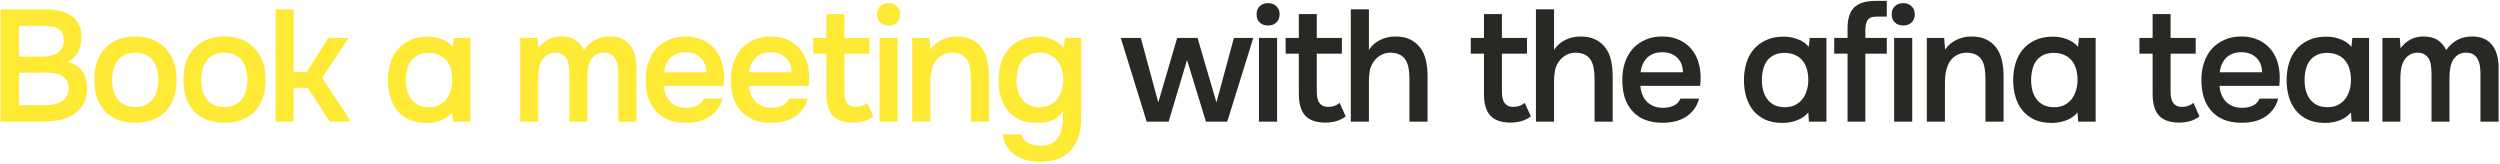 <?xml version="1.0" encoding="UTF-8"?> <svg xmlns="http://www.w3.org/2000/svg" width="1007" height="66" viewBox="0 0 1007 66" fill="none"> <path d="M0.188 3.752H18.172C19.878 3.752 21.606 3.902 23.355 4.2C25.105 4.499 26.683 5.075 28.091 5.928C29.5 6.739 30.63 7.891 31.483 9.384C32.38 10.835 32.828 12.734 32.828 15.08C32.828 17.256 32.38 19.198 31.483 20.904C30.587 22.611 29.116 23.955 27.067 24.936C29.969 25.619 32.017 26.899 33.212 28.776C34.449 30.611 35.068 32.872 35.068 35.56C35.068 38.248 34.492 40.488 33.34 42.28C32.23 44.072 30.801 45.459 29.052 46.44C27.302 47.422 25.34 48.104 23.163 48.488C21.03 48.83 18.918 49 16.828 49H0.188V3.752ZM7.612 10.408V22.824H16.059C17.126 22.824 18.235 22.76 19.387 22.632C20.54 22.462 21.564 22.163 22.459 21.736C23.398 21.267 24.166 20.606 24.764 19.752C25.361 18.899 25.66 17.747 25.66 16.296C25.66 14.974 25.425 13.928 24.956 13.16C24.486 12.35 23.867 11.752 23.099 11.368C22.331 10.942 21.436 10.686 20.412 10.6C19.43 10.472 18.406 10.408 17.34 10.408H7.612ZM16.7 42.408C17.894 42.408 19.131 42.344 20.412 42.216C21.692 42.088 22.865 41.79 23.931 41.32C24.998 40.851 25.873 40.168 26.555 39.272C27.281 38.334 27.643 37.075 27.643 35.496C27.643 34.216 27.366 33.171 26.811 32.36C26.299 31.507 25.617 30.867 24.764 30.44C23.91 29.971 22.95 29.651 21.884 29.48C20.86 29.31 19.814 29.224 18.747 29.224C17.809 29.224 16.87 29.224 15.931 29.224L10.428 29.288C9.489 29.288 8.55 29.288 7.612 29.288V42.408H16.7Z" fill="#FEE934"></path> <path d="M54.455 14.696C57.142 14.696 59.511 15.123 61.559 15.976C63.606 16.83 65.335 18.024 66.743 19.56C68.193 21.054 69.281 22.867 70.007 25C70.732 27.134 71.094 29.502 71.094 32.104C71.094 34.75 70.732 37.139 70.007 39.272C69.324 41.363 68.278 43.176 66.871 44.712C65.463 46.248 63.713 47.422 61.623 48.232C59.575 49.043 57.185 49.448 54.455 49.448C51.767 49.448 49.398 49.043 47.35 48.232C45.303 47.379 43.575 46.206 42.166 44.712C40.801 43.176 39.756 41.342 39.031 39.208C38.348 37.075 38.007 34.707 38.007 32.104C38.007 29.502 38.348 27.134 39.031 25C39.756 22.867 40.822 21.054 42.23 19.56C43.639 18.024 45.367 16.83 47.414 15.976C49.462 15.123 51.809 14.696 54.455 14.696ZM54.455 43.112C56.118 43.112 57.526 42.835 58.678 42.28C59.873 41.683 60.833 40.894 61.559 39.912C62.327 38.931 62.881 37.779 63.222 36.456C63.606 35.134 63.798 33.704 63.798 32.168C63.798 30.632 63.606 29.203 63.222 27.88C62.881 26.515 62.327 25.342 61.559 24.36C60.833 23.379 59.873 22.611 58.678 22.056C57.526 21.502 56.118 21.224 54.455 21.224C52.833 21.224 51.447 21.502 50.294 22.056C49.142 22.611 48.182 23.379 47.414 24.36C46.647 25.342 46.071 26.515 45.687 27.88C45.345 29.203 45.175 30.632 45.175 32.168C45.175 33.704 45.345 35.134 45.687 36.456C46.071 37.779 46.625 38.931 47.35 39.912C48.118 40.894 49.078 41.683 50.23 42.28C51.425 42.835 52.833 43.112 54.455 43.112Z" fill="#FEE934"></path> <path d="M90.332 14.696C93.02 14.696 95.388 15.123 97.436 15.976C99.484 16.83 101.212 18.024 102.62 19.56C104.071 21.054 105.159 22.867 105.884 25C106.609 27.134 106.972 29.502 106.972 32.104C106.972 34.75 106.609 37.139 105.884 39.272C105.201 41.363 104.156 43.176 102.748 44.712C101.34 46.248 99.591 47.422 97.5 48.232C95.452 49.043 93.063 49.448 90.332 49.448C87.644 49.448 85.276 49.043 83.228 48.232C81.18 47.379 79.452 46.206 78.044 44.712C76.679 43.176 75.633 41.342 74.908 39.208C74.225 37.075 73.884 34.707 73.884 32.104C73.884 29.502 74.225 27.134 74.908 25C75.633 22.867 76.7 21.054 78.108 19.56C79.516 18.024 81.244 16.83 83.292 15.976C85.34 15.123 87.687 14.696 90.332 14.696ZM90.332 43.112C91.996 43.112 93.404 42.835 94.556 42.28C95.751 41.683 96.711 40.894 97.436 39.912C98.204 38.931 98.759 37.779 99.1 36.456C99.484 35.134 99.676 33.704 99.676 32.168C99.676 30.632 99.484 29.203 99.1 27.88C98.759 26.515 98.204 25.342 97.436 24.36C96.711 23.379 95.751 22.611 94.556 22.056C93.404 21.502 91.996 21.224 90.332 21.224C88.711 21.224 87.324 21.502 86.172 22.056C85.02 22.611 84.06 23.379 83.292 24.36C82.524 25.342 81.948 26.515 81.564 27.88C81.223 29.203 81.052 30.632 81.052 32.168C81.052 33.704 81.223 35.134 81.564 36.456C81.948 37.779 82.503 38.931 83.228 39.912C83.996 40.894 84.956 41.683 86.108 42.28C87.303 42.835 88.711 43.112 90.332 43.112Z" fill="#FEE934"></path> <path d="M111.041 49V3.752H118.273V29.032H123.521L132.225 15.272H140.417L129.794 31.336L141.314 49H132.866L123.969 35.368H118.273V49H111.041Z" fill="#FEE934"></path> <path d="M189.482 49H182.443L182.186 45.288C180.949 46.739 179.413 47.806 177.578 48.488C175.744 49.171 173.781 49.512 171.69 49.512C169.045 49.512 166.741 49.064 164.779 48.168C162.816 47.23 161.194 45.971 159.914 44.392C158.677 42.814 157.76 41 157.162 38.952C156.565 36.862 156.266 34.664 156.266 32.36C156.266 29.843 156.587 27.539 157.227 25.448C157.867 23.315 158.848 21.459 160.171 19.88C161.536 18.302 163.2 17.064 165.162 16.168C167.125 15.23 169.515 14.76 172.331 14.76C174.293 14.76 176.149 15.102 177.898 15.784C179.69 16.424 181.184 17.448 182.378 18.856L182.762 15.272H189.482V49ZM172.714 21.288C171.093 21.288 169.685 21.566 168.49 22.12C167.338 22.675 166.379 23.443 165.611 24.424C164.885 25.406 164.352 26.579 164.01 27.944C163.669 29.267 163.499 30.696 163.499 32.232C163.499 33.768 163.669 35.198 164.01 36.52C164.394 37.843 164.949 38.995 165.674 39.976C166.442 40.958 167.403 41.747 168.555 42.344C169.749 42.899 171.178 43.176 172.842 43.176C174.421 43.176 175.786 42.878 176.938 42.28C178.133 41.64 179.114 40.83 179.882 39.848C180.65 38.824 181.227 37.651 181.611 36.328C181.995 35.006 182.186 33.64 182.186 32.232C182.186 30.782 182.016 29.395 181.674 28.072C181.333 26.75 180.778 25.598 180.01 24.616C179.242 23.592 178.261 22.803 177.066 22.248C175.872 21.651 174.421 21.331 172.714 21.288Z" fill="#FEE934"></path> <path d="M216.527 15.272L216.848 19.432C219.194 16.275 222.266 14.696 226.064 14.696C228.453 14.696 230.373 15.187 231.824 16.168C233.274 17.15 234.405 18.472 235.215 20.136C236.538 18.344 238.032 17 239.696 16.104C241.402 15.166 243.386 14.696 245.648 14.696C247.568 14.696 249.21 15.016 250.576 15.656C251.984 16.296 253.093 17.192 253.904 18.344C254.757 19.496 255.376 20.84 255.76 22.376C256.144 23.87 256.336 25.47 256.336 27.176V49H249.04V29.864C249.04 28.84 248.976 27.816 248.848 26.792C248.72 25.768 248.442 24.851 248.016 24.04C247.632 23.187 247.056 22.504 246.288 21.992C245.52 21.48 244.496 21.224 243.215 21.224C241.85 21.224 240.72 21.544 239.824 22.184C238.97 22.824 238.287 23.614 237.775 24.552C237.306 25.491 236.986 26.558 236.816 27.752C236.645 28.904 236.56 30.056 236.56 31.208V49H229.327V29.736C229.327 28.755 229.263 27.774 229.135 26.792C229.05 25.768 228.816 24.851 228.432 24.04C228.048 23.23 227.472 22.568 226.704 22.056C225.978 21.502 224.954 21.224 223.632 21.224C222.352 21.224 221.221 21.566 220.24 22.248C219.301 22.888 218.576 23.72 218.064 24.744C217.552 25.726 217.21 26.814 217.04 28.008C216.869 29.16 216.784 30.227 216.784 31.208V49H209.551V15.272H216.527Z" fill="#FEE934"></path> <path d="M267.382 34.6C267.468 35.838 267.724 36.99 268.15 38.056C268.577 39.123 269.153 40.062 269.878 40.872C270.646 41.64 271.564 42.259 272.63 42.728C273.74 43.198 275.02 43.432 276.47 43.432C278.006 43.432 279.414 43.155 280.694 42.6C281.974 42.046 282.913 41.086 283.51 39.72H290.999C290.572 41.427 289.868 42.899 288.886 44.136C287.948 45.374 286.817 46.398 285.494 47.208C284.214 47.976 282.785 48.552 281.206 48.936C279.67 49.278 278.028 49.448 276.279 49.448C273.591 49.448 271.222 49.043 269.174 48.232C267.169 47.422 265.484 46.248 264.118 44.712C262.753 43.176 261.729 41.363 261.046 39.272C260.406 37.139 260.086 34.75 260.086 32.104C260.086 29.544 260.449 27.219 261.174 25.128C261.9 22.995 262.945 21.16 264.31 19.624C265.718 18.088 267.404 16.894 269.366 16.04C271.329 15.144 273.569 14.696 276.086 14.696C278.732 14.696 281.014 15.144 282.934 16.04C284.854 16.894 286.454 18.067 287.734 19.56C289.057 21.054 290.038 22.803 290.678 24.808C291.318 26.814 291.638 28.99 291.638 31.336C291.638 32.446 291.575 33.534 291.447 34.6H267.382ZM284.534 29.096C284.449 26.536 283.638 24.552 282.102 23.144C280.566 21.736 278.582 21.032 276.15 21.032C274.785 21.032 273.59 21.246 272.566 21.672C271.542 22.099 270.668 22.675 269.943 23.4C269.26 24.126 268.705 24.979 268.279 25.96C267.852 26.942 267.575 27.987 267.447 29.096H284.534Z" fill="#FEE934"></path> <path d="M301.697 34.6C301.783 35.838 302.039 36.99 302.465 38.056C302.892 39.123 303.468 40.062 304.193 40.872C304.961 41.64 305.879 42.259 306.945 42.728C308.055 43.198 309.335 43.432 310.785 43.432C312.321 43.432 313.729 43.155 315.009 42.6C316.289 42.046 317.228 41.086 317.826 39.72H325.314C324.887 41.427 324.183 42.899 323.201 44.136C322.263 45.374 321.132 46.398 319.809 47.208C318.529 47.976 317.1 48.552 315.521 48.936C313.985 49.278 312.343 49.448 310.594 49.448C307.906 49.448 305.538 49.043 303.49 48.232C301.484 47.422 299.799 46.248 298.434 44.712C297.068 43.176 296.044 41.363 295.361 39.272C294.721 37.139 294.401 34.75 294.401 32.104C294.401 29.544 294.764 27.219 295.49 25.128C296.215 22.995 297.26 21.16 298.625 19.624C300.033 18.088 301.719 16.894 303.681 16.04C305.644 15.144 307.884 14.696 310.401 14.696C313.047 14.696 315.329 15.144 317.249 16.04C319.169 16.894 320.769 18.067 322.049 19.56C323.372 21.054 324.353 22.803 324.993 24.808C325.633 26.814 325.953 28.99 325.953 31.336C325.953 32.446 325.89 33.534 325.762 34.6H301.697ZM318.849 29.096C318.764 26.536 317.953 24.552 316.417 23.144C314.881 21.736 312.897 21.032 310.465 21.032C309.1 21.032 307.905 21.246 306.882 21.672C305.858 22.099 304.983 22.675 304.258 23.4C303.575 24.126 303.02 24.979 302.594 25.96C302.167 26.942 301.89 27.987 301.762 29.096H318.849Z" fill="#FEE934"></path> <path d="M340.108 15.272H350.22V21.608H340.108V36.456C340.108 37.31 340.151 38.12 340.236 38.888C340.364 39.656 340.578 40.36 340.876 41C341.218 41.598 341.687 42.088 342.284 42.472C342.882 42.856 343.692 43.048 344.716 43.048C346.508 43.048 348.044 42.515 349.324 41.448L351.757 46.888C350.647 47.742 349.367 48.382 347.917 48.808C346.466 49.192 345.036 49.384 343.628 49.384C339.959 49.384 337.25 48.467 335.5 46.632C333.751 44.755 332.876 41.832 332.876 37.864V21.608H327.564V15.272H332.876V5.672H340.108V15.272Z" fill="#FEE934"></path> <path d="M357.971 1.256C359.294 1.256 360.382 1.662 361.236 2.472C362.132 3.283 362.579 4.392 362.579 5.8C362.579 7.166 362.132 8.254 361.236 9.064C360.382 9.875 359.294 10.28 357.971 10.28C356.563 10.28 355.433 9.875 354.579 9.064C353.726 8.254 353.299 7.166 353.299 5.8C353.299 4.392 353.726 3.283 354.579 2.472C355.433 1.662 356.563 1.256 357.971 1.256ZM354.259 49V15.272H361.556V49H354.259Z" fill="#FEE934"></path> <path d="M367.439 49V15.272H374.415L374.799 19.944C376.036 18.195 377.572 16.894 379.407 16.04C381.284 15.144 383.268 14.696 385.359 14.696C387.748 14.696 389.754 15.102 391.375 15.912C393.039 16.723 394.383 17.832 395.407 19.24C396.474 20.648 397.22 22.312 397.647 24.232C398.116 26.152 398.351 28.243 398.351 30.504V49H391.055V31.592C391.055 30.142 390.948 28.798 390.735 27.56C390.564 26.323 390.202 25.235 389.647 24.296C389.092 23.315 388.303 22.568 387.279 22.056C386.298 21.502 385.018 21.224 383.439 21.224C381.946 21.224 380.58 21.587 379.343 22.312C378.148 22.995 377.21 23.912 376.527 25.064C375.887 26.216 375.418 27.496 375.119 28.904C374.863 30.312 374.735 31.656 374.735 32.936V49H367.439Z" fill="#FEE934"></path> <path d="M435.504 43.048C435.504 44.926 435.483 46.803 435.44 48.68C435.397 50.558 435.12 52.456 434.608 54.376C433.584 58.003 431.728 60.712 429.04 62.504C426.352 64.296 423.003 65.192 418.992 65.192C417.115 65.192 415.323 64.979 413.616 64.552C411.952 64.126 410.437 63.464 409.072 62.568C407.749 61.672 406.619 60.52 405.68 59.112C404.741 57.747 404.123 56.083 403.824 54.12H411.44C411.781 55.656 412.677 56.808 414.128 57.576C415.621 58.344 417.264 58.728 419.056 58.728C421.104 58.728 422.725 58.344 423.92 57.576C425.157 56.851 426.096 55.827 426.736 54.504C427.376 53.224 427.781 51.731 427.952 50.024C428.123 48.36 428.208 46.59 428.208 44.712C427.141 46.376 425.755 47.592 424.048 48.36C422.384 49.128 420.293 49.491 417.776 49.448C414.875 49.491 412.464 49.064 410.544 48.168C408.667 47.23 407.109 45.971 405.872 44.392C404.635 42.814 403.717 41 403.12 38.952C402.523 36.904 402.224 34.728 402.224 32.424C402.224 29.864 402.544 27.518 403.184 25.384C403.867 23.251 404.869 21.395 406.192 19.816C407.515 18.238 409.157 17 411.12 16.104C413.083 15.208 415.365 14.739 417.968 14.696C420.187 14.739 422.149 15.144 423.856 15.912C425.605 16.638 427.12 17.768 428.4 19.304L428.976 15.272H435.504V43.048ZM418.736 21.224C417.115 21.224 415.707 21.523 414.512 22.12C413.36 22.718 412.4 23.507 411.632 24.488C410.907 25.47 410.352 26.643 409.968 28.008C409.627 29.331 409.456 30.76 409.456 32.296C409.456 33.832 409.627 35.262 409.968 36.584C410.352 37.864 410.928 38.995 411.696 39.976C412.464 40.958 413.424 41.747 414.576 42.344C415.771 42.899 417.179 43.176 418.8 43.176C420.464 43.176 421.872 42.856 423.024 42.216C424.219 41.576 425.2 40.744 425.968 39.72C426.736 38.654 427.312 37.459 427.696 36.136C428.08 34.814 428.272 33.448 428.272 32.04C428.272 30.59 428.08 29.203 427.696 27.88C427.312 26.558 426.715 25.427 425.904 24.488C425.136 23.507 424.155 22.718 422.96 22.12C421.765 21.523 420.357 21.224 418.736 21.224Z" fill="#FEE934"></path> <path d="M451.452 15.272H459.516L466.556 41.256L474.172 15.272H482.363L489.979 41.256L497.02 15.272H504.828L494.332 49H485.755L478.139 24.168L470.716 49H461.884L451.452 15.272Z" fill="#282824"></path> <path d="M510.822 1.256C512.144 1.256 513.232 1.662 514.086 2.472C514.982 3.283 515.43 4.392 515.43 5.8C515.43 7.166 514.982 8.254 514.086 9.064C513.232 9.875 512.144 10.28 510.822 10.28C509.414 10.28 508.283 9.875 507.43 9.064C506.576 8.254 506.15 7.166 506.15 5.8C506.15 4.392 506.576 3.283 507.43 2.472C508.283 1.662 509.414 1.256 510.822 1.256ZM507.109 49V15.272H514.406V49H507.109Z" fill="#282824"></path> <path d="M530.401 15.272H540.513V21.608H530.401V36.456C530.401 37.31 530.444 38.12 530.529 38.888C530.657 39.656 530.87 40.36 531.169 41C531.51 41.598 531.98 42.088 532.577 42.472C533.174 42.856 533.985 43.048 535.009 43.048C536.801 43.048 538.337 42.515 539.617 41.448L542.049 46.888C540.94 47.742 539.66 48.382 538.209 48.808C536.758 49.192 535.329 49.384 533.921 49.384C530.252 49.384 527.542 48.467 525.793 46.632C524.044 44.755 523.169 41.832 523.169 37.864V21.608H517.857V15.272H523.169V5.672H530.401V15.272Z" fill="#282824"></path> <path d="M544.104 49V3.752H551.4V20.072C552.595 18.28 554.131 16.936 556.008 16.04C557.928 15.144 559.933 14.696 562.024 14.696C564.413 14.696 566.419 15.102 568.04 15.912C569.704 16.723 571.048 17.832 572.072 19.24C573.139 20.606 573.885 22.248 574.312 24.168C574.781 26.088 575.016 28.2 575.016 30.504V49H567.72V31.656C567.72 30.206 567.613 28.862 567.4 27.624C567.187 26.344 566.803 25.235 566.248 24.296C565.693 23.315 564.904 22.568 563.88 22.056C562.856 21.502 561.555 21.224 559.976 21.224C558.611 21.224 557.331 21.566 556.136 22.248C554.941 22.931 553.96 23.848 553.192 25C552.424 26.152 551.933 27.39 551.72 28.712C551.507 29.992 551.4 31.251 551.4 32.488V49H544.104Z" fill="#282824"></path> <path d="M604.971 15.272H615.083V21.608H604.971V36.456C604.971 37.31 605.014 38.12 605.099 38.888C605.227 39.656 605.44 40.36 605.739 41C606.08 41.598 606.55 42.088 607.147 42.472C607.744 42.856 608.555 43.048 609.579 43.048C611.371 43.048 612.907 42.515 614.187 41.448L616.619 46.888C615.51 47.742 614.23 48.382 612.779 48.808C611.328 49.192 609.899 49.384 608.491 49.384C604.822 49.384 602.112 48.467 600.363 46.632C598.614 44.755 597.739 41.832 597.739 37.864V21.608H592.427V15.272H597.739V5.672H604.971V15.272Z" fill="#282824"></path> <path d="M618.674 49V3.752H625.97V20.072C627.165 18.28 628.701 16.936 630.578 16.04C632.498 15.144 634.503 14.696 636.594 14.696C638.983 14.696 640.989 15.102 642.61 15.912C644.274 16.723 645.618 17.832 646.642 19.24C647.709 20.606 648.455 22.248 648.882 24.168C649.351 26.088 649.586 28.2 649.586 30.504V49H642.29V31.656C642.29 30.206 642.183 28.862 641.97 27.624C641.757 26.344 641.373 25.235 640.818 24.296C640.263 23.315 639.474 22.568 638.45 22.056C637.426 21.502 636.125 21.224 634.546 21.224C633.181 21.224 631.901 21.566 630.706 22.248C629.511 22.931 628.53 23.848 627.762 25C626.994 26.152 626.503 27.39 626.29 28.712C626.077 29.992 625.97 31.251 625.97 32.488V49H618.674Z" fill="#282824"></path> <path d="M660.755 34.6C660.84 35.838 661.096 36.99 661.523 38.056C661.95 39.123 662.526 40.062 663.251 40.872C664.019 41.64 664.936 42.259 666.003 42.728C667.112 43.198 668.392 43.432 669.843 43.432C671.379 43.432 672.787 43.155 674.067 42.6C675.347 42.046 676.286 41.086 676.883 39.72H684.371C683.944 41.427 683.24 42.899 682.259 44.136C681.32 45.374 680.19 46.398 678.867 47.208C677.587 47.976 676.158 48.552 674.579 48.936C673.043 49.278 671.4 49.448 669.651 49.448C666.963 49.448 664.595 49.043 662.547 48.232C660.542 47.422 658.856 46.248 657.491 44.712C656.126 43.176 655.102 41.363 654.419 39.272C653.779 37.139 653.459 34.75 653.459 32.104C653.459 29.544 653.822 27.219 654.547 25.128C655.272 22.995 656.318 21.16 657.683 19.624C659.091 18.088 660.776 16.894 662.739 16.04C664.702 15.144 666.942 14.696 669.459 14.696C672.104 14.696 674.387 15.144 676.307 16.04C678.227 16.894 679.827 18.067 681.107 19.56C682.43 21.054 683.411 22.803 684.051 24.808C684.691 26.814 685.011 28.99 685.011 31.336C685.011 32.446 684.947 33.534 684.819 34.6H660.755ZM677.907 29.096C677.822 26.536 677.011 24.552 675.475 23.144C673.939 21.736 671.955 21.032 669.523 21.032C668.158 21.032 666.963 21.246 665.939 21.672C664.915 22.099 664.04 22.675 663.315 23.4C662.632 24.126 662.078 24.979 661.651 25.96C661.224 26.942 660.947 27.987 660.819 29.096H677.907Z" fill="#282824"></path> <path d="M735.68 49H728.64L728.384 45.288C727.147 46.739 725.611 47.806 723.776 48.488C721.941 49.171 719.979 49.512 717.888 49.512C715.243 49.512 712.939 49.064 710.976 48.168C709.013 47.23 707.392 45.971 706.112 44.392C704.875 42.814 703.957 41 703.36 38.952C702.763 36.862 702.464 34.664 702.464 32.36C702.464 29.843 702.784 27.539 703.424 25.448C704.064 23.315 705.045 21.459 706.368 19.88C707.733 18.302 709.397 17.064 711.36 16.168C713.323 15.23 715.712 14.76 718.528 14.76C720.491 14.76 722.347 15.102 724.096 15.784C725.888 16.424 727.381 17.448 728.576 18.856L728.96 15.272H735.68V49ZM718.912 21.288C717.291 21.288 715.883 21.566 714.688 22.12C713.536 22.675 712.576 23.443 711.808 24.424C711.083 25.406 710.549 26.579 710.208 27.944C709.867 29.267 709.696 30.696 709.696 32.232C709.696 33.768 709.867 35.198 710.208 36.52C710.592 37.843 711.147 38.995 711.872 39.976C712.64 40.958 713.6 41.747 714.752 42.344C715.947 42.899 717.376 43.176 719.04 43.176C720.619 43.176 721.984 42.878 723.136 42.28C724.331 41.64 725.312 40.83 726.08 39.848C726.848 38.824 727.424 37.651 727.808 36.328C728.192 35.006 728.384 33.64 728.384 32.232C728.384 30.782 728.213 29.395 727.872 28.072C727.531 26.75 726.976 25.598 726.208 24.616C725.44 23.592 724.459 22.803 723.264 22.248C722.069 21.651 720.619 21.331 718.912 21.288Z" fill="#282824"></path> <path d="M744.195 49V21.608H738.819V15.272H744.195V11.304C744.195 7.55 745.07 4.798 746.819 3.048C748.611 1.256 751.47 0.36 755.395 0.36H760.003V6.696H755.843C754.051 6.696 752.856 7.166 752.259 8.104C751.662 9.043 751.363 10.387 751.363 12.136V15.272H760.003V21.608H751.363V49H744.195Z" fill="#282824"></path> <path d="M766.659 1.256C767.982 1.256 769.07 1.662 769.923 2.472C770.819 3.283 771.267 4.392 771.267 5.8C771.267 7.166 770.819 8.254 769.923 9.064C769.07 9.875 767.982 10.28 766.659 10.28C765.251 10.28 764.12 9.875 763.267 9.064C762.414 8.254 761.987 7.166 761.987 5.8C761.987 4.392 762.414 3.283 763.267 2.472C764.12 1.662 765.251 1.256 766.659 1.256ZM762.947 49V15.272H770.243V49H762.947Z" fill="#282824"></path> <path d="M776.127 49V15.272H783.102L783.487 19.944C784.724 18.195 786.26 16.894 788.094 16.04C789.972 15.144 791.956 14.696 794.047 14.696C796.436 14.696 798.441 15.102 800.062 15.912C801.727 16.723 803.07 17.832 804.094 19.24C805.161 20.648 805.908 22.312 806.334 24.232C806.804 26.152 807.039 28.243 807.039 30.504V49H799.742V31.592C799.742 30.142 799.636 28.798 799.422 27.56C799.252 26.323 798.889 25.235 798.334 24.296C797.78 23.315 796.99 22.568 795.966 22.056C794.985 21.502 793.705 21.224 792.127 21.224C790.633 21.224 789.268 21.587 788.031 22.312C786.836 22.995 785.897 23.912 785.214 25.064C784.574 26.216 784.105 27.496 783.807 28.904C783.551 30.312 783.422 31.656 783.422 32.936V49H776.127Z" fill="#282824"></path> <path d="M844.128 49H837.088L836.831 45.288C835.594 46.739 834.058 47.806 832.224 48.488C830.389 49.171 828.426 49.512 826.336 49.512C823.69 49.512 821.386 49.064 819.424 48.168C817.461 47.23 815.84 45.971 814.56 44.392C813.322 42.814 812.405 41 811.807 38.952C811.21 36.862 810.911 34.664 810.911 32.36C810.911 29.843 811.232 27.539 811.872 25.448C812.512 23.315 813.493 21.459 814.815 19.88C816.181 18.302 817.845 17.064 819.807 16.168C821.77 15.23 824.16 14.76 826.976 14.76C828.938 14.76 830.794 15.102 832.544 15.784C834.336 16.424 835.829 17.448 837.023 18.856L837.408 15.272H844.128V49ZM827.359 21.288C825.738 21.288 824.33 21.566 823.135 22.12C821.983 22.675 821.023 23.443 820.255 24.424C819.53 25.406 818.997 26.579 818.656 27.944C818.314 29.267 818.143 30.696 818.143 32.232C818.143 33.768 818.314 35.198 818.656 36.52C819.04 37.843 819.594 38.995 820.32 39.976C821.088 40.958 822.048 41.747 823.2 42.344C824.394 42.899 825.823 43.176 827.487 43.176C829.066 43.176 830.431 42.878 831.583 42.28C832.778 41.64 833.76 40.83 834.528 39.848C835.296 38.824 835.871 37.651 836.255 36.328C836.639 35.006 836.831 33.64 836.831 32.232C836.831 30.782 836.661 29.395 836.32 28.072C835.978 26.75 835.424 25.598 834.656 24.616C833.888 23.592 832.906 22.803 831.711 22.248C830.517 21.651 829.066 21.331 827.359 21.288Z" fill="#282824"></path> <path d="M874.309 15.272H884.421V21.608H874.309V36.456C874.309 37.31 874.351 38.12 874.437 38.888C874.565 39.656 874.778 40.36 875.076 41C875.418 41.598 875.887 42.088 876.484 42.472C877.082 42.856 877.893 43.048 878.917 43.048C880.709 43.048 882.245 42.515 883.525 41.448L885.956 46.888C884.847 47.742 883.567 48.382 882.117 48.808C880.666 49.192 879.236 49.384 877.828 49.384C874.159 49.384 871.45 48.467 869.701 46.632C867.951 44.755 867.076 41.832 867.076 37.864V21.608H861.765V15.272H867.076V5.672H874.309V15.272Z" fill="#282824"></path> <path d="M894.028 34.6C894.113 35.838 894.369 36.99 894.796 38.056C895.222 39.123 895.798 40.062 896.523 40.872C897.291 41.64 898.209 42.259 899.276 42.728C900.385 43.198 901.665 43.432 903.115 43.432C904.651 43.432 906.06 43.155 907.34 42.6C908.62 42.046 909.558 41.086 910.156 39.72H917.643C917.217 41.427 916.513 42.899 915.531 44.136C914.593 45.374 913.462 46.398 912.14 47.208C910.86 47.976 909.43 48.552 907.852 48.936C906.316 49.278 904.673 49.448 902.924 49.448C900.236 49.448 897.868 49.043 895.82 48.232C893.814 47.422 892.129 46.248 890.763 44.712C889.398 43.176 888.374 41.363 887.692 39.272C887.052 37.139 886.732 34.75 886.732 32.104C886.732 29.544 887.094 27.219 887.82 25.128C888.545 22.995 889.59 21.16 890.956 19.624C892.364 18.088 894.049 16.894 896.012 16.04C897.974 15.144 900.214 14.696 902.732 14.696C905.377 14.696 907.66 15.144 909.58 16.04C911.5 16.894 913.1 18.067 914.38 19.56C915.702 21.054 916.683 22.803 917.323 24.808C917.963 26.814 918.284 28.99 918.284 31.336C918.284 32.446 918.219 33.534 918.091 34.6H894.028ZM911.18 29.096C911.094 26.536 910.283 24.552 908.747 23.144C907.211 21.736 905.228 21.032 902.796 21.032C901.43 21.032 900.235 21.246 899.211 21.672C898.187 22.099 897.313 22.675 896.588 23.4C895.905 24.126 895.35 24.979 894.924 25.96C894.497 26.942 894.219 27.987 894.091 29.096H911.18Z" fill="#282824"></path> <path d="M954.263 49H947.223L946.966 45.288C945.729 46.739 944.193 47.806 942.359 48.488C940.524 49.171 938.561 49.512 936.471 49.512C933.825 49.512 931.521 49.064 929.559 48.168C927.596 47.23 925.975 45.971 924.695 44.392C923.457 42.814 922.54 41 921.943 38.952C921.345 36.862 921.047 34.664 921.047 32.36C921.047 29.843 921.367 27.539 922.007 25.448C922.647 23.315 923.628 21.459 924.951 19.88C926.316 18.302 927.98 17.064 929.943 16.168C931.905 15.23 934.295 14.76 937.111 14.76C939.073 14.76 940.929 15.102 942.679 15.784C944.471 16.424 945.964 17.448 947.159 18.856L947.543 15.272H954.263V49ZM937.495 21.288C935.873 21.288 934.465 21.566 933.271 22.12C932.119 22.675 931.159 23.443 930.391 24.424C929.665 25.406 929.132 26.579 928.791 27.944C928.449 29.267 928.279 30.696 928.279 32.232C928.279 33.768 928.449 35.198 928.791 36.52C929.175 37.843 929.729 38.995 930.455 39.976C931.223 40.958 932.183 41.747 933.335 42.344C934.529 42.899 935.958 43.176 937.622 43.176C939.201 43.176 940.567 42.878 941.719 42.28C942.913 41.64 943.895 40.83 944.663 39.848C945.431 38.824 946.007 37.651 946.391 36.328C946.775 35.006 946.966 33.64 946.966 32.232C946.966 30.782 946.796 29.395 946.455 28.072C946.113 26.75 945.559 25.598 944.791 24.616C944.023 23.592 943.041 22.803 941.846 22.248C940.652 21.651 939.201 21.331 937.495 21.288Z" fill="#282824"></path> <path d="M966.617 15.272L966.938 19.432C969.284 16.275 972.356 14.696 976.154 14.696C978.543 14.696 980.463 15.187 981.914 16.168C983.364 17.15 984.495 18.472 985.306 20.136C986.628 18.344 988.122 17 989.786 16.104C991.492 15.166 993.476 14.696 995.737 14.696C997.657 14.696 999.3 15.016 1000.67 15.656C1002.07 16.296 1003.18 17.192 1003.99 18.344C1004.85 19.496 1005.47 20.84 1005.85 22.376C1006.23 23.87 1006.43 25.47 1006.43 27.176V49H999.13V29.864C999.13 28.84 999.065 27.816 998.938 26.792C998.809 25.768 998.532 24.851 998.106 24.04C997.722 23.187 997.146 22.504 996.378 21.992C995.61 21.48 994.586 21.224 993.306 21.224C991.94 21.224 990.81 21.544 989.914 22.184C989.06 22.824 988.378 23.614 987.866 24.552C987.396 25.491 987.076 26.558 986.906 27.752C986.735 28.904 986.65 30.056 986.65 31.208V49H979.418V29.736C979.418 28.755 979.354 27.774 979.226 26.792C979.14 25.768 978.905 24.851 978.521 24.04C978.137 23.23 977.562 22.568 976.794 22.056C976.068 21.502 975.044 21.224 973.721 21.224C972.441 21.224 971.311 21.566 970.33 22.248C969.391 22.888 968.666 23.72 968.154 24.744C967.642 25.726 967.3 26.814 967.13 28.008C966.959 29.16 966.874 30.227 966.874 31.208V49H959.642V15.272H966.617Z" fill="#282824"></path> </svg> 